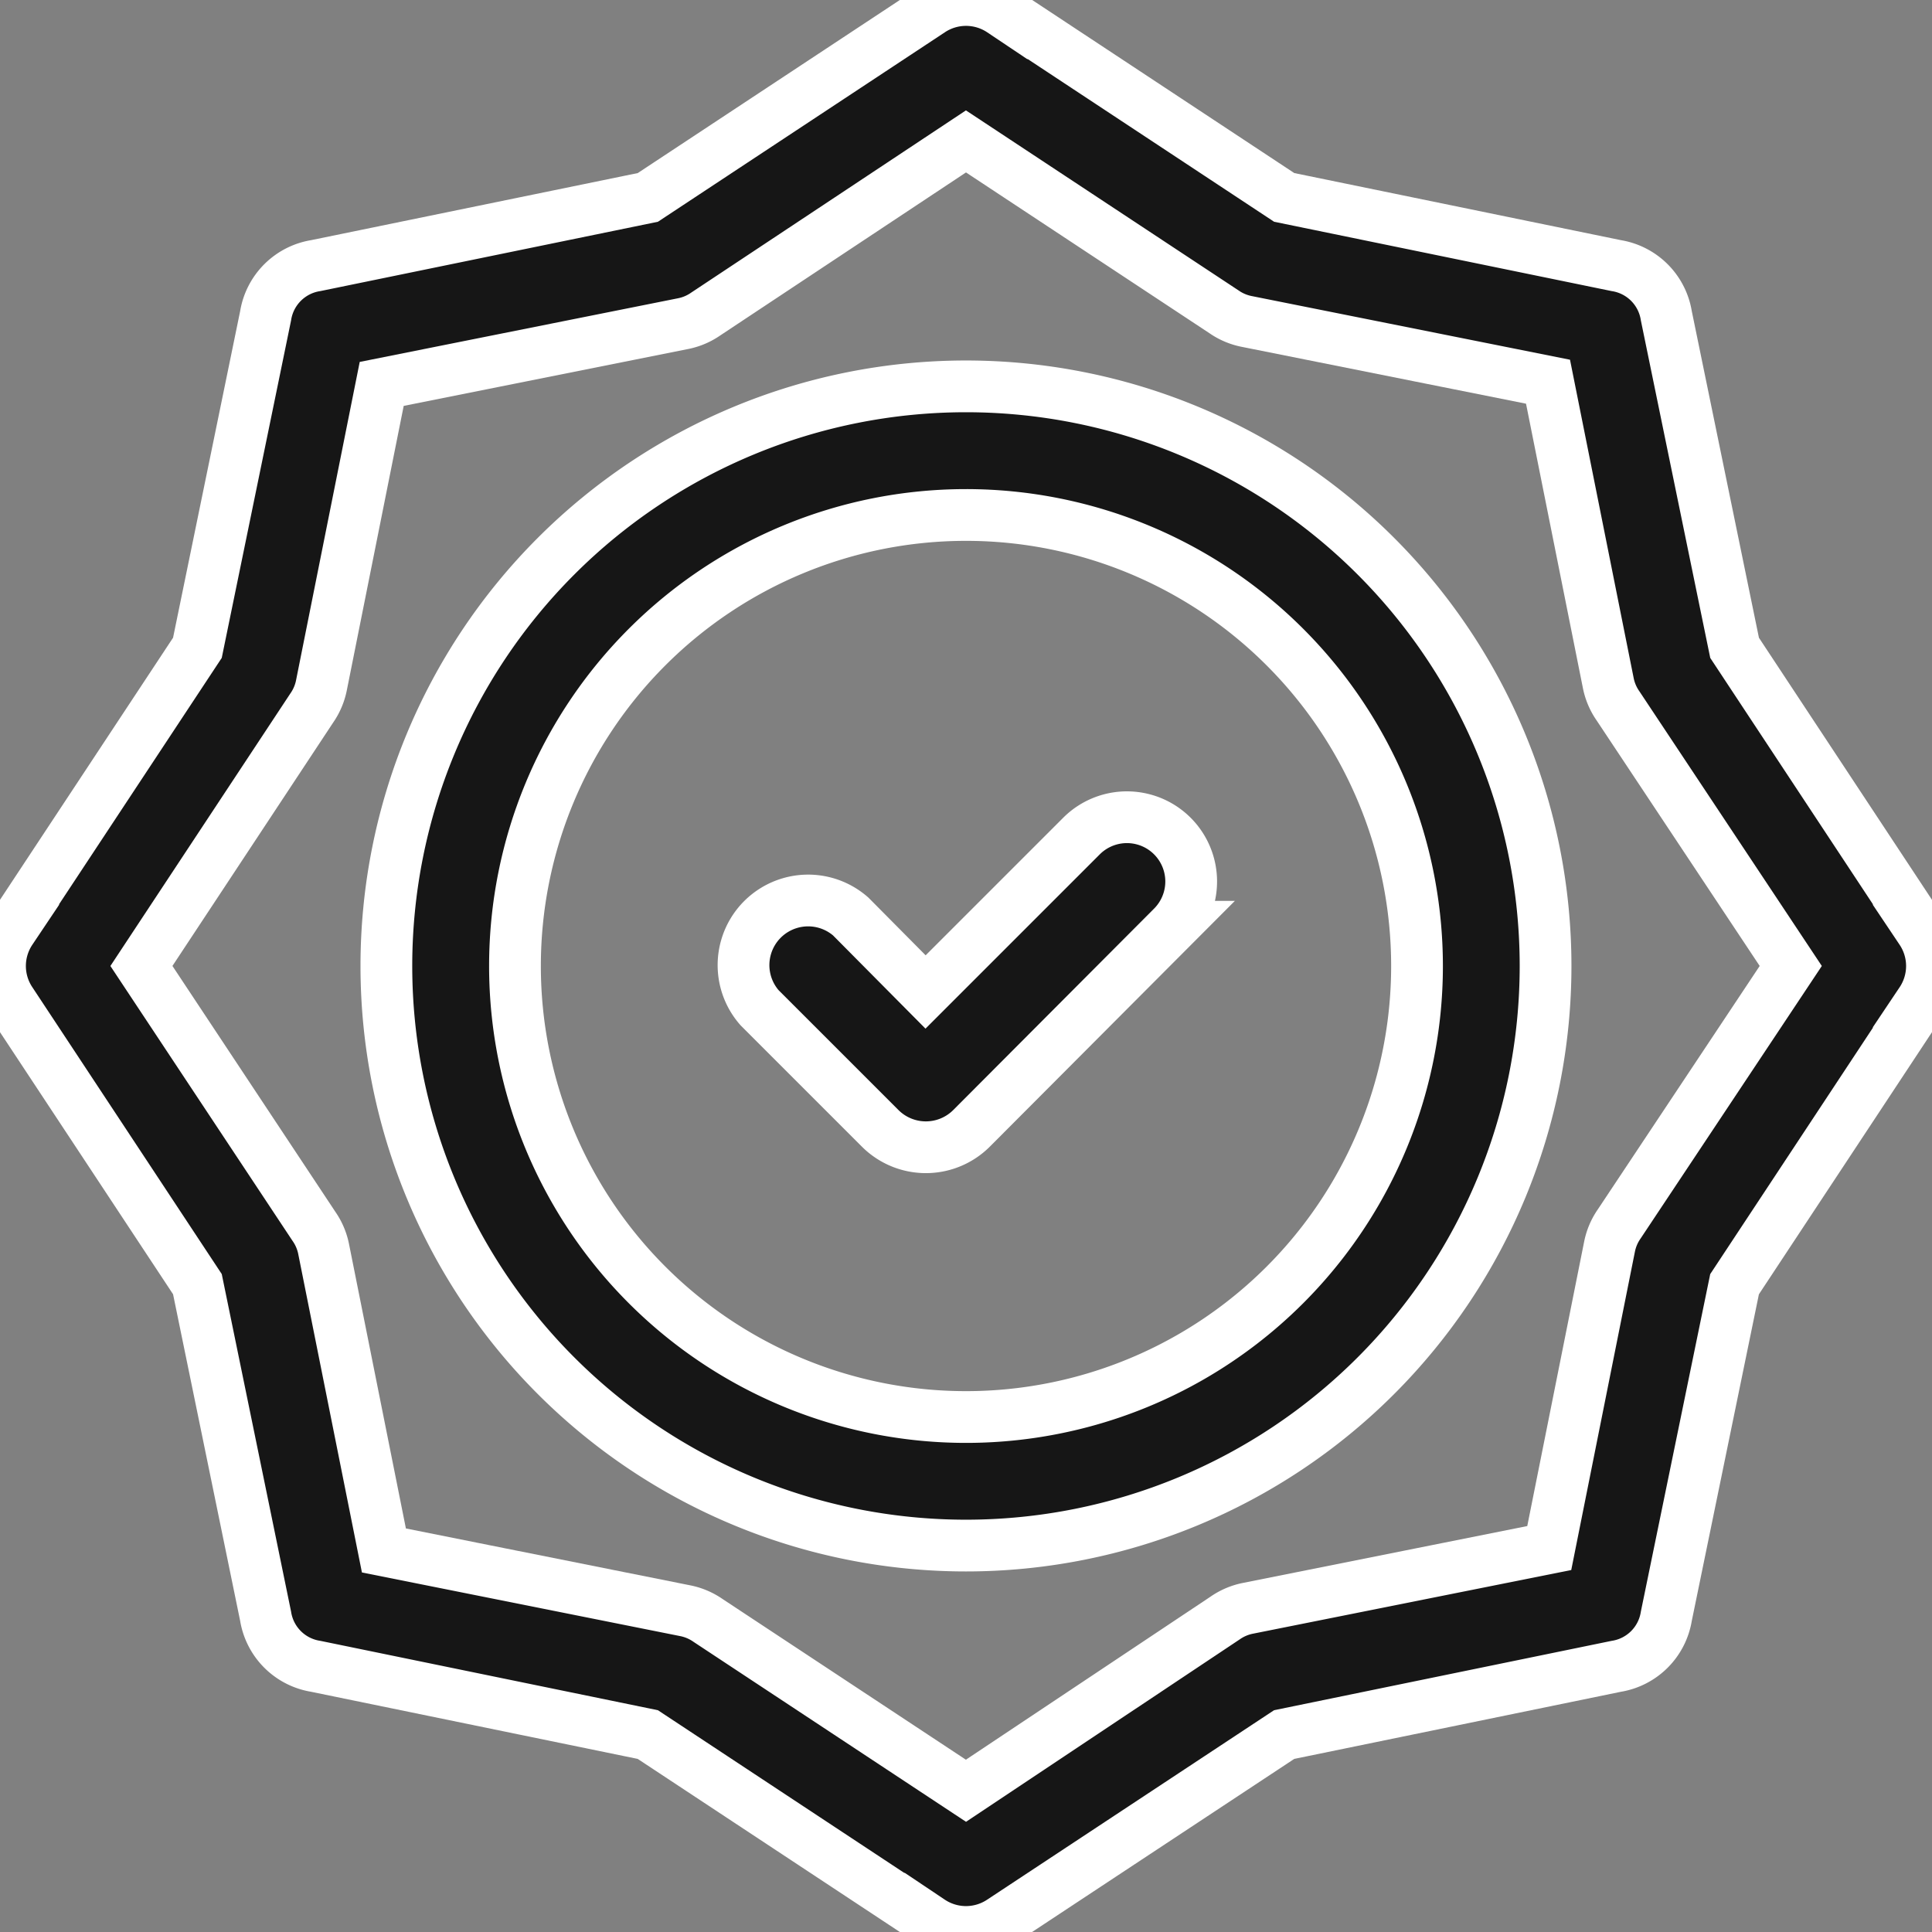 <svg xmlns="http://www.w3.org/2000/svg" xmlns:xlink="http://www.w3.org/1999/xlink" width="56" height="56" viewBox="0 0 56 56">
  <rect x="0" y="0" width="56" height="56" fill="#808080" stroke="none"/>
  <defs>
    <clipPath id="clip-path">
      <rect id="Rectangle_4822" data-name="Rectangle 4822" width="56" height="56" transform="translate(40 5027)" fill="#161616" stroke="#fff" stroke-width="1.5"/>
    </clipPath>
  </defs>
  <g id="Quality_Control_Parameters" data-name="Quality Control Parameters" transform="translate(-40 -5027)" clip-path="url(#clip-path)">
    <g id="guarantee" transform="translate(36.499 5023.499)">
      <path id="Path_312" data-name="Path 312" d="M59.187,30.469l-5.408-8.19L51.8,12.653A1.75,1.75,0,0,0,50.349,11.2L40.724,9.223l-8.19-5.408a1.855,1.855,0,0,0-2.065,0l-8.19,5.408L12.653,11.2A1.75,1.75,0,0,0,11.2,12.653L9.223,22.278l-5.408,8.19a1.855,1.855,0,0,0,0,2.065l5.408,8.19L11.2,50.349A1.75,1.75,0,0,0,12.653,51.8l9.625,1.978,8.19,5.408a1.855,1.855,0,0,0,2.065,0l8.19-5.408L50.349,51.8A1.75,1.75,0,0,0,51.8,50.349l1.978-9.625,5.408-8.19a1.855,1.855,0,0,0,0-2.065Zm-8.75,8.505a1.75,1.75,0,0,0-.28.648l-1.75,8.75-8.75,1.75a1.75,1.75,0,0,0-.648.28L31.5,55.407l-7.473-4.935a1.75,1.75,0,0,0-.648-.28l-8.75-1.75-1.75-8.75a1.75,1.75,0,0,0-.28-.648L7.6,31.5l4.935-7.473a1.75,1.75,0,0,0,.28-.648l1.75-8.75,8.75-1.75a1.75,1.75,0,0,0,.648-.28L31.5,7.6l7.473,4.935a1.75,1.75,0,0,0,.648.28l8.75,1.75,1.75,8.75a1.75,1.75,0,0,0,.28.648L55.407,31.5Z" fill="#161616" stroke="#fff" stroke-width="1.5"/>
      <path id="Path_313" data-name="Path 313" d="M31.5,14.7A16.8,16.8,0,1,0,48.3,31.5,16.8,16.8,0,0,0,31.5,14.7Zm0,29.874A13.073,13.073,0,1,1,44.574,31.5,13.073,13.073,0,0,1,31.5,44.574Z" fill="#161616" stroke="#fff" stroke-width="1.5"/>
      <path id="Path_314" data-name="Path 314" d="M34.844,27.739l-4.515,4.515-2.17-2.188a1.873,1.873,0,0,0-2.643,2.643l3.5,3.5a1.873,1.873,0,0,0,2.643,0l5.828-5.845a1.862,1.862,0,1,0-2.643-2.625Z" fill="#161616" stroke="#fff" stroke-width="1.5"/>
    </g>
  </g>
</svg>
